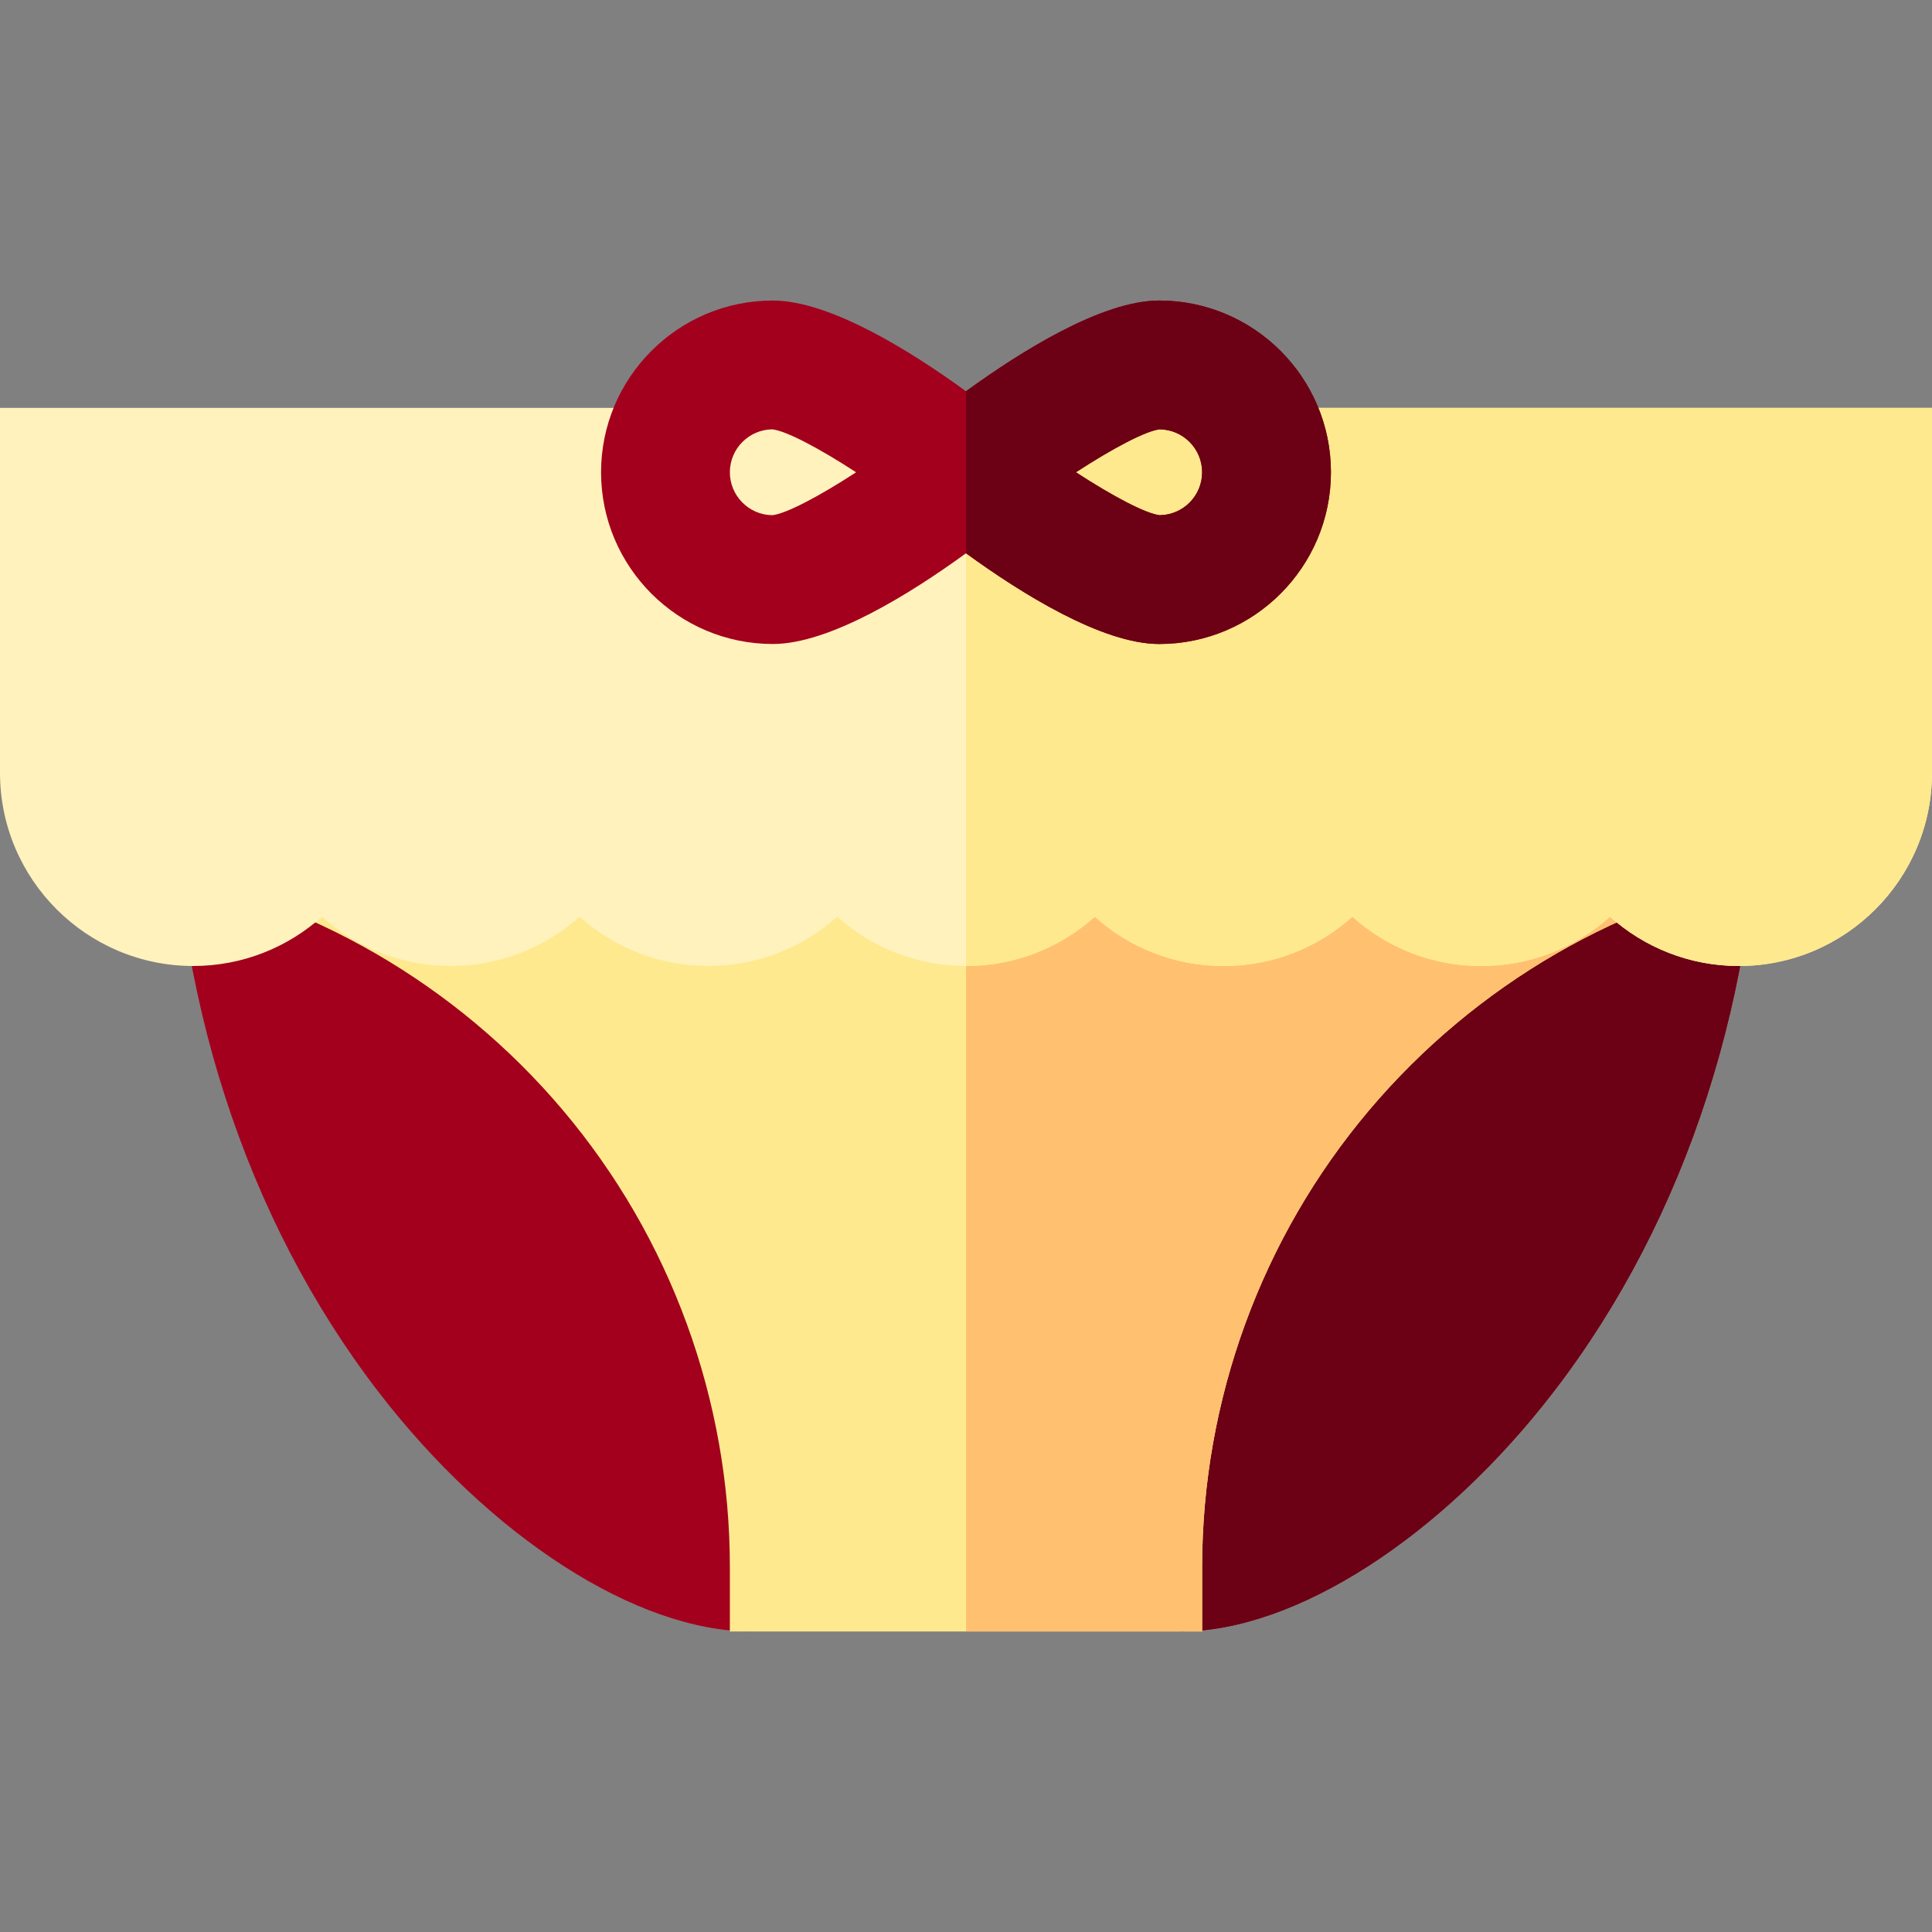 <?xml version="1.0" encoding="iso-8859-1"?>
<!-- Generator: Adobe Illustrator 19.0.0, SVG Export Plug-In . SVG Version: 6.00 Build 0)  -->
<svg version="1.1" id="Layer_1" xmlns="http://www.w3.org/2000/svg" xmlns:xlink="http://www.w3.org/1999/xlink" x="0px" y="0px"
	 viewBox="0 0 512 512" style="enable-background:new 0 0 512 512;" xml:space="preserve">
<rect x="0" y="0" width="512" height="512" fill="#808080" stroke="none"/>
<path style="fill:#A2001D;" d="M45.511,199.111c0,63.54,19.44,123.805,54.74,169.695c29.696,38.605,68.501,63.549,98.86,63.549
	L256,392.533l56.889,39.822c30.36,0,69.164-24.945,98.862-63.549c35.298-45.89,54.738-106.155,54.738-169.695H45.511z"/>
<path style="fill:#6C0014;" d="M256,199.111v193.422l56.889,39.822c30.36,0,69.164-24.945,98.862-63.549
	c35.298-45.89,54.738-106.155,54.738-169.695H256z"/>
<path style="fill:#FFE98F;" d="M25.031,113.778v114.216l14.053,2.521c42.766,7.674,81.857,30.292,110.075,63.689
	c28.543,33.783,44.263,76.784,44.263,121.085v17.067h125.156v-17.067c0-44.301,15.72-87.302,44.263-121.085
	c28.218-33.397,67.31-56.015,110.075-63.689l14.053-2.521V113.778H25.031z"/>
<path style="fill:#FFC170;" d="M256,113.778v318.578h62.578v-17.067c0-44.301,15.72-87.302,44.263-121.085
	c28.218-33.397,67.31-56.015,110.075-63.689l14.053-2.521V113.778H256z"/>
<path style="fill:#FFF2BC;" d="M0,108.089V204.8C0,233.032,22.968,256,51.2,256c13.102,0,25.069-4.946,34.133-13.068
	C94.398,251.054,106.365,256,119.467,256s25.069-4.946,34.133-13.068c9.065,8.123,21.032,13.068,34.133,13.068
	s25.069-4.946,34.133-13.068C230.931,251.054,242.898,256,256,256c13.102,0,25.069-4.946,34.133-13.068
	c9.065,8.123,21.032,13.068,34.133,13.068c13.102,0,25.069-4.946,34.133-13.068c9.065,8.123,21.032,13.068,34.133,13.068
	c13.102,0,25.069-4.946,34.133-13.068C435.731,251.054,447.698,256,460.8,256c28.232,0,51.2-22.968,51.2-51.2v-96.711H0z"/>
<path style="fill:#FFE98F;" d="M256,108.089V256c13.102,0,25.069-4.946,34.133-13.068c9.065,8.123,21.032,13.068,34.133,13.068
	c13.102,0,25.069-4.946,34.133-13.068c9.065,8.123,21.032,13.068,34.133,13.068c13.102,0,25.069-4.946,34.133-13.068
	C435.731,251.054,447.698,256,460.8,256c28.232,0,51.2-22.968,51.2-51.2v-96.711H256z"/>
<path style="fill:#A2001D;" d="M307.2,79.644c-15.151,0-36.647,13.464-51.2,24.047c-14.553-10.582-36.049-24.047-51.2-24.047
	c-25.095,0-45.511,20.416-45.511,45.511s20.416,45.511,45.511,45.511c15.151,0,36.647-13.464,51.2-24.047
	c14.553,10.581,36.049,24.047,51.2,24.047c25.095,0,45.511-20.416,45.511-45.511S332.295,79.644,307.2,79.644z M307.331,136.533
	c-3.661-0.395-12.412-5.006-22.198-11.378c9.786-6.37,18.537-10.983,22.198-11.378c6.213,0.071,11.247,5.147,11.247,11.378
	C318.578,131.386,313.544,136.463,307.331,136.533z M193.422,125.156c0-6.23,5.034-11.307,11.247-11.378
	c3.661,0.395,12.417,5.01,22.206,11.382c-9.778,6.367-18.531,10.976-22.206,11.372C198.456,136.463,193.422,131.386,193.422,125.156
	z"/>
<path style="fill:#6C0014;" d="M307.2,79.644c-15.151,0-36.647,13.464-51.2,24.047v42.928c14.553,10.581,36.049,24.047,51.2,24.047
	c25.095,0,45.511-20.416,45.511-45.511S332.295,79.644,307.2,79.644z M307.331,136.533c-3.661-0.395-12.412-5.006-22.198-11.378
	c9.786-6.37,18.537-10.983,22.198-11.378c6.213,0.071,11.247,5.147,11.247,11.378C318.578,131.386,313.544,136.463,307.331,136.533z
	"/>
<g>
</g>
<g>
</g>
<g>
</g>
<g>
</g>
<g>
</g>
<g>
</g>
<g>
</g>
<g>
</g>
<g>
</g>
<g>
</g>
<g>
</g>
<g>
</g>
<g>
</g>
<g>
</g>
<g>
</g>
</svg>
